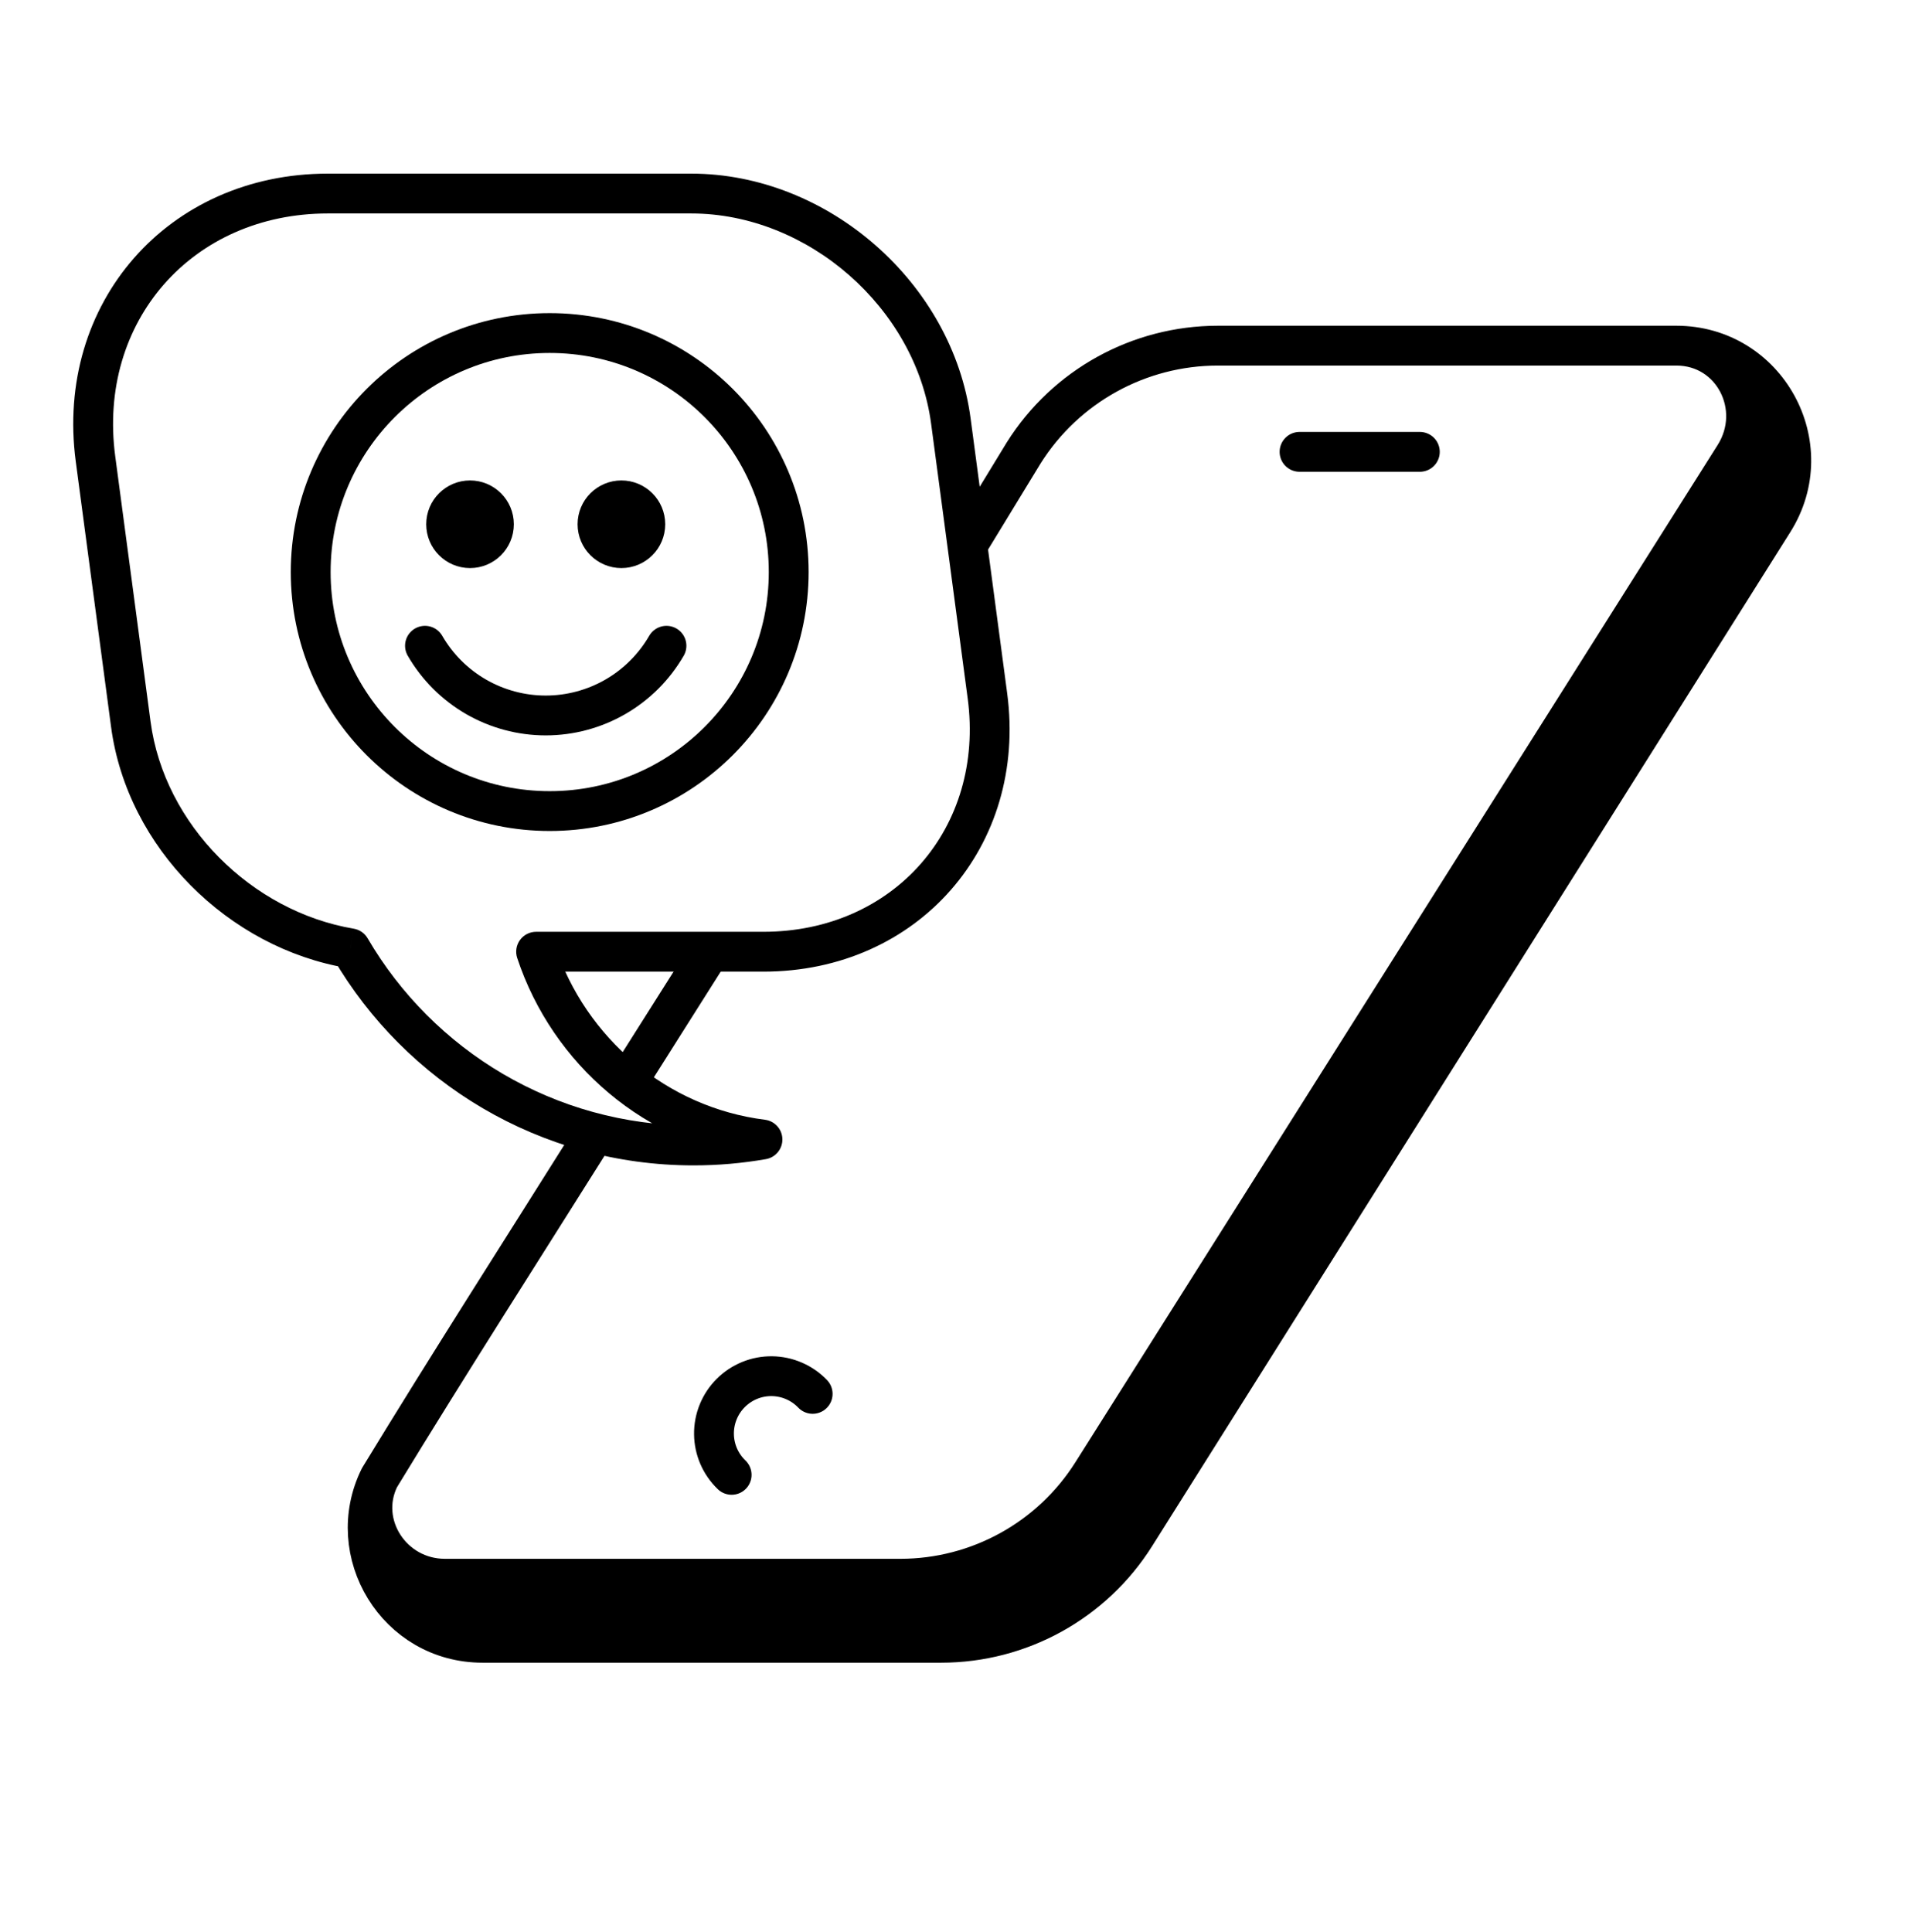 <svg viewBox="0 0 96 97" fill="none" xmlns="http://www.w3.org/2000/svg">
  <path
    d="M40.803 69.981C40.538 69.704 40.221 69.483 39.869 69.331C39.518 69.178 39.139 69.098 38.756 69.093C38.373 69.089 37.993 69.161 37.639 69.306C37.284 69.451 36.962 69.665 36.691 69.936C36.42 70.206 36.206 70.528 36.061 70.883C35.916 71.238 35.844 71.618 35.848 72.001C35.852 72.384 35.933 72.762 36.085 73.114C36.238 73.465 36.459 73.782 36.735 74.047"
    stroke="currentColor" stroke-width="2" stroke-linecap="round" stroke-linejoin="round" />
  <path
    d="M84.169 17.354C88.702 17.354 91.458 22.346 89.044 26.182L57 77.094C54.891 80.445 51.21 82.478 47.251 82.478H24.23C19.909 82.478 17.202 77.94 19.051 74.193C17.902 76.521 19.68 79.262 22.339 79.262H45.201C49.113 79.262 52.752 77.256 54.84 73.948L87.087 22.876C88.6 20.479 87.004 17.354 84.169 17.354Z"
    fill="currentColor" />
  <path
    d="M84.169 17.354H61.149C57.19 17.354 53.508 19.387 51.399 22.738L48.6 27.327M84.169 17.354C88.702 17.354 91.458 22.346 89.044 26.182L57 77.094C54.891 80.445 51.21 82.478 47.251 82.478H24.23C19.909 82.478 17.202 77.94 19.051 74.193M84.169 17.354C87.004 17.354 88.6 20.479 87.087 22.876L54.84 73.948C52.752 77.256 49.113 79.262 45.201 79.262H22.339C19.68 79.262 17.902 76.521 19.051 74.193M19.051 74.193C22.564 68.426 26.211 62.739 29.804 57.021M31.5 54.321L35.613 47.817"
    stroke="currentColor" stroke-width="2" stroke-linecap="round" stroke-linejoin="round" />
  <line x1="65.249" y1="22.686" x2="71.289" y2="22.686" stroke="currentColor" stroke-width="2"
    stroke-linecap="round" />
  <path
    d="M4.795 23.04L3.804 23.172L4.795 23.04ZM6.568 36.362L7.559 36.23L6.568 36.362ZM17.595 47.612L18.458 47.108C18.309 46.852 18.053 46.675 17.761 46.626L17.595 47.612ZM38.283 57.211L38.455 58.196C38.943 58.111 39.295 57.681 39.283 57.187C39.271 56.692 38.899 56.28 38.408 56.219L38.283 57.211ZM26.917 47.782V46.782C26.596 46.782 26.294 46.936 26.106 47.196C25.918 47.457 25.867 47.791 25.968 48.096L26.917 47.782ZM49.578 34.935L48.587 35.067L49.578 34.935ZM47.742 21.137L46.75 21.269L47.742 21.137ZM5.786 22.908C4.887 16.149 9.644 10.717 16.462 10.717V8.717C8.435 8.717 2.745 15.214 3.804 23.172L5.786 22.908ZM7.559 36.23L5.786 22.908L3.804 23.172L5.577 36.494L7.559 36.23ZM17.761 46.626C12.635 45.761 8.248 41.41 7.559 36.23L5.577 36.494C6.387 42.583 11.478 47.594 17.428 48.598L17.761 46.626ZM16.731 48.116C20.36 54.331 27.103 58.51 34.823 58.51V56.51C27.843 56.51 21.743 52.734 18.458 47.108L16.731 48.116ZM34.823 58.51C36.061 58.51 37.275 58.402 38.455 58.196L38.111 56.226C37.044 56.412 35.945 56.51 34.823 56.51V58.51ZM38.408 56.219C33.481 55.598 29.41 52.128 27.866 47.467L25.968 48.096C27.746 53.462 32.44 57.483 38.158 58.203L38.408 56.219ZM38.327 46.782H26.917V48.782H38.327V46.782ZM48.587 35.067C49.451 41.563 44.88 46.782 38.327 46.782V48.782C46.09 48.782 51.593 42.498 50.569 34.803L48.587 35.067ZM46.75 21.269L48.587 35.067L50.569 34.803L48.733 21.005L46.75 21.269ZM34.702 10.717C40.563 10.717 45.977 15.459 46.75 21.269L48.733 21.005C47.828 14.201 41.566 8.717 34.702 8.717V10.717ZM16.462 10.717H34.702V8.717H16.462V10.717Z"
    fill="currentColor" />
  <ellipse cx="27.6" cy="28.721" rx="12" ry="12" transform="rotate(-180 27.6 28.721)" stroke="currentColor"
    stroke-width="2" stroke-linejoin="round" />
  <path
    d="M21.338 32.421C21.953 33.485 22.836 34.368 23.9 34.983C24.965 35.597 26.172 35.921 27.4 35.921C28.629 35.921 29.836 35.597 30.9 34.983C31.965 34.368 32.848 33.485 33.463 32.421"
    stroke="currentColor" stroke-width="2" stroke-linecap="round" stroke-linejoin="round" />
  <ellipse cx="31.2" cy="26.321" rx="1.2" ry="1.2" transform="rotate(-180 31.2 26.321)" fill="currentColor"
    stroke="currentColor" stroke-width="2" stroke-linejoin="round" />
  <ellipse cx="23.6" cy="26.321" rx="1.2" ry="1.2" transform="rotate(-180 23.6 26.321)" fill="currentColor"
    stroke="currentColor" stroke-width="2" stroke-linejoin="round" />
</svg>